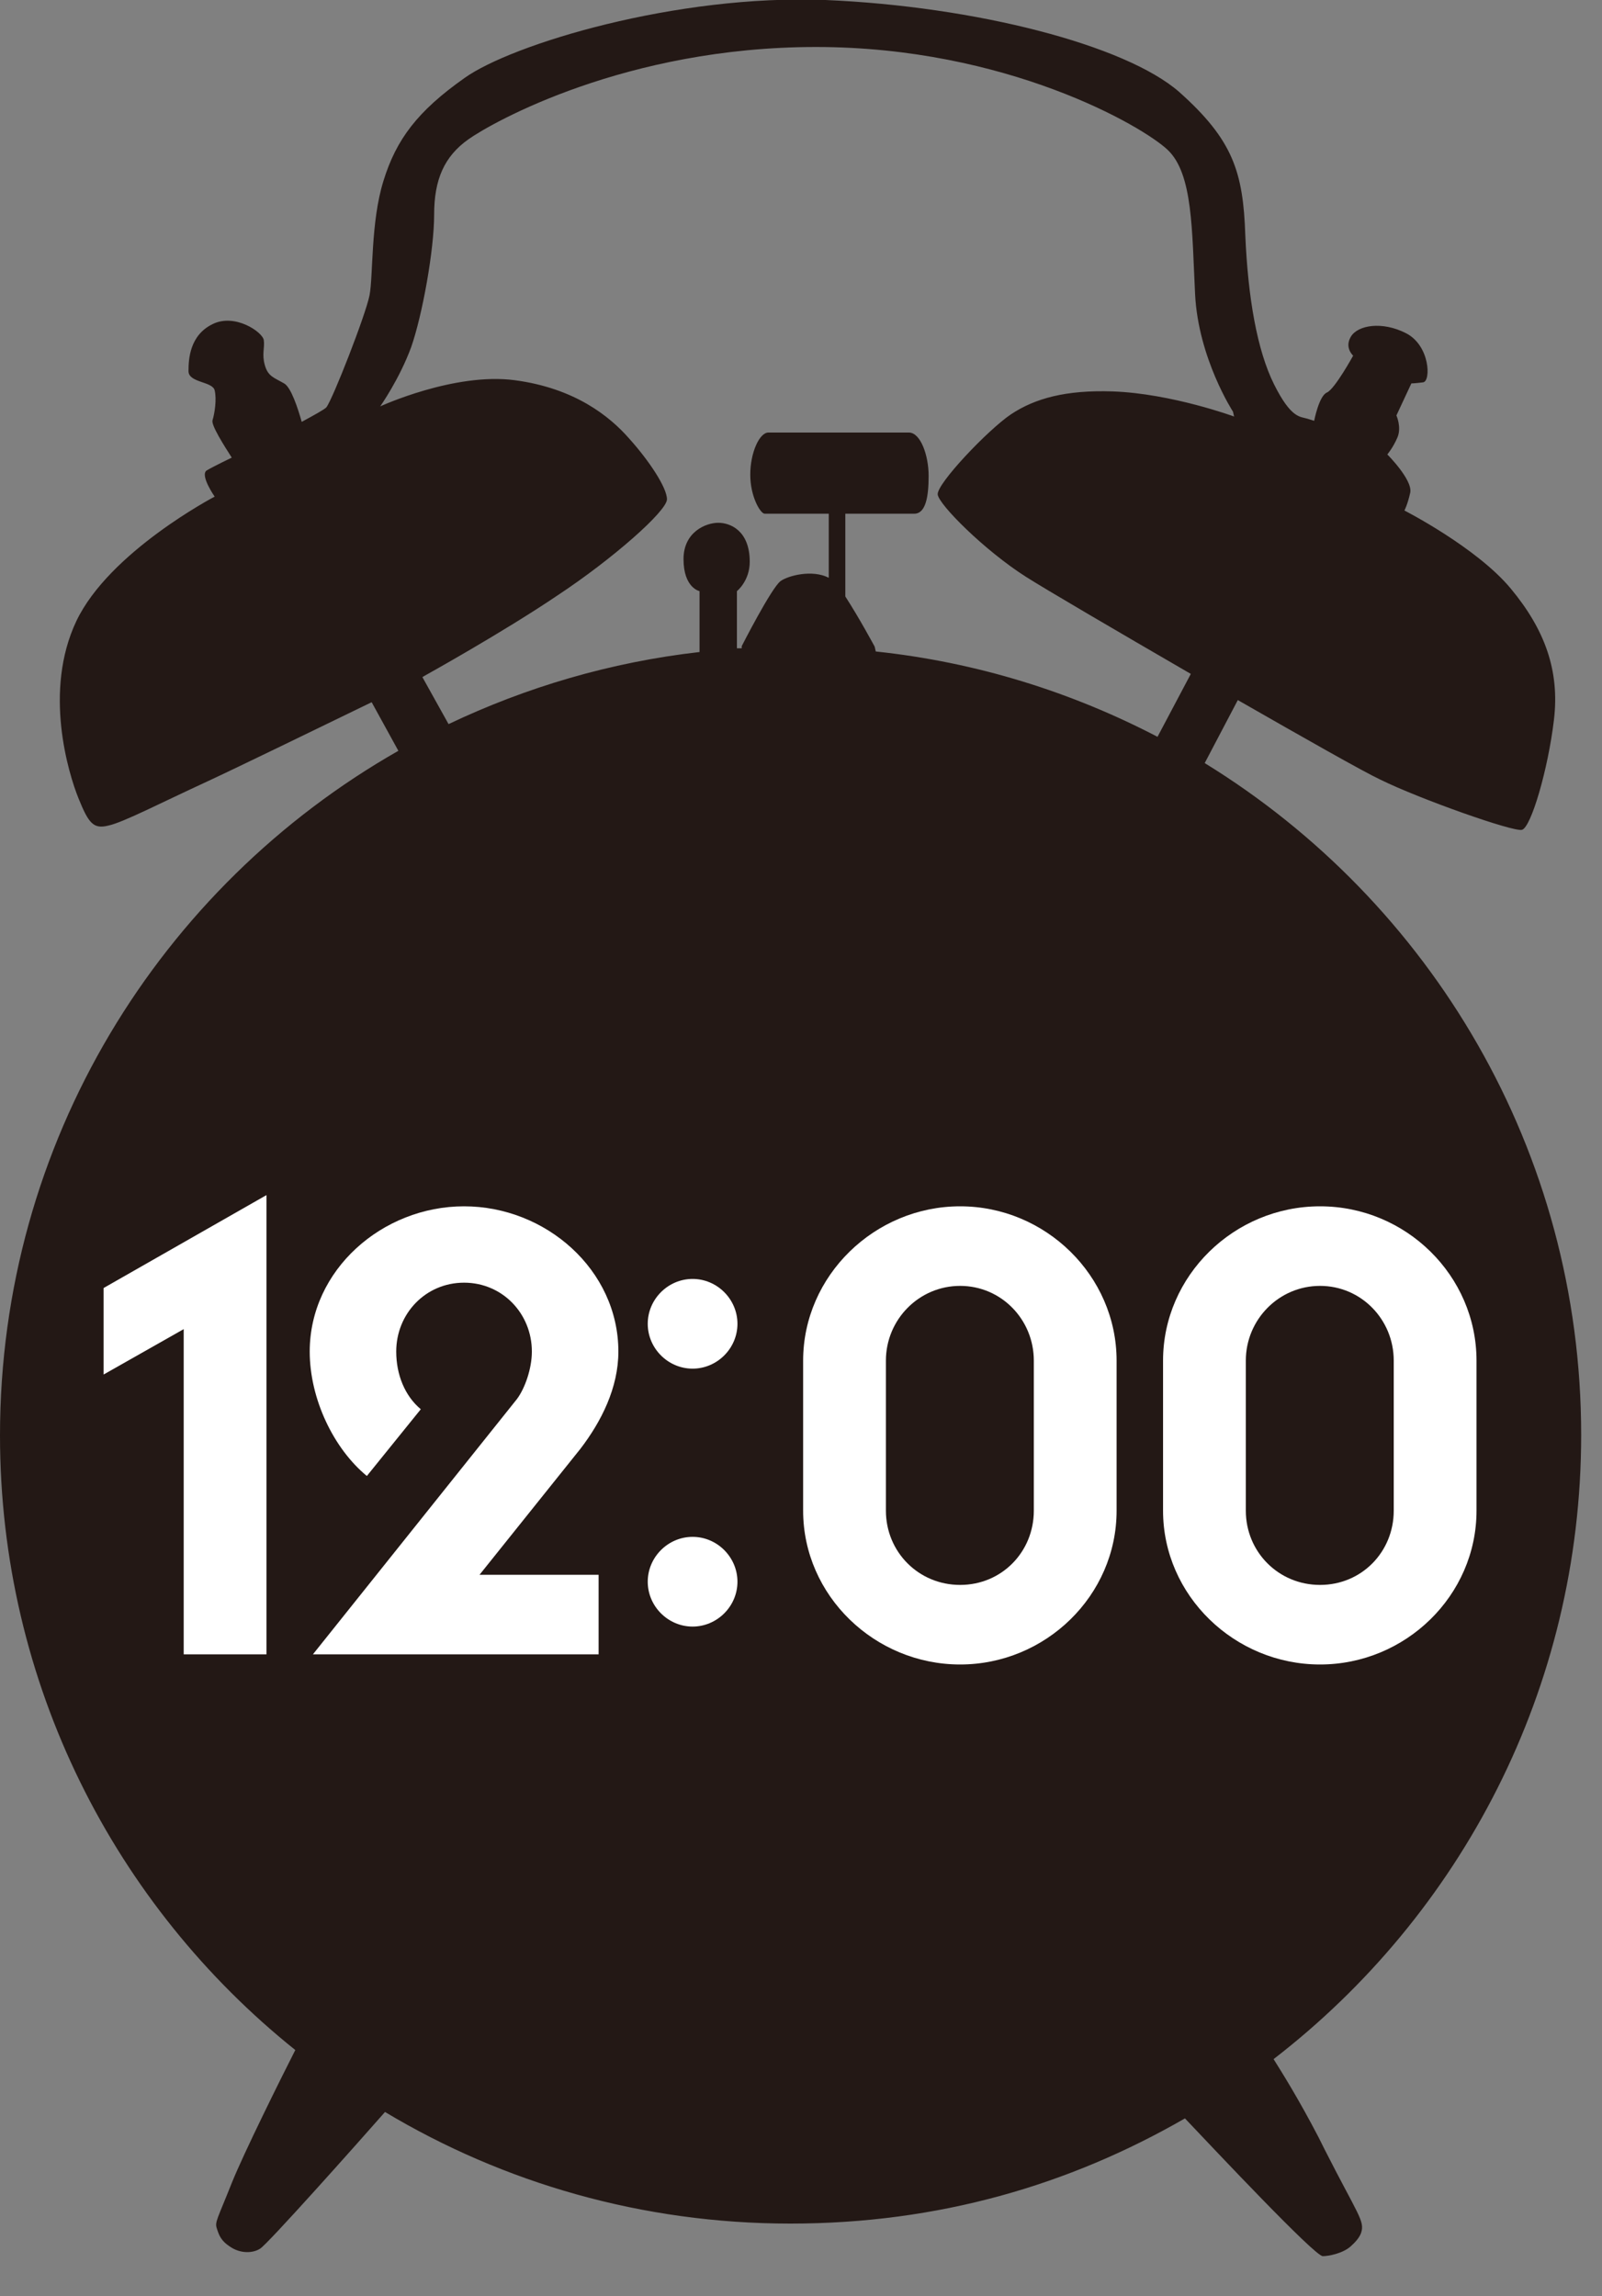 <svg width="30" height="43" viewBox="0 0 30 43" fill="none" xmlns="http://www.w3.org/2000/svg">
<rect x="0" y="0" width="30" height="43" fill="#808080" stroke="none"/>
<g clip-path="url(#clip0_11_692)">
<path d="M24.69 40.02C24.31 39.29 24 38.8 23.85 38.56C27.35 35.86 29.61 31.63 29.61 26.87C29.61 21.55 26.79 16.89 22.56 14.29L23.18 13.11C24.42 13.82 25.53 14.45 25.85 14.6C26.58 14.96 28.33 15.58 28.5 15.54C28.67 15.5 28.99 14.41 29.1 13.48C29.21 12.56 28.93 11.79 28.29 11.02C27.65 10.25 26.3 9.56 26.3 9.56C26.3 9.56 26.36 9.45 26.41 9.22C26.45 8.98 25.98 8.51 25.98 8.51C25.98 8.51 26.09 8.38 26.17 8.19C26.25 8 26.15 7.78 26.15 7.78L26.43 7.18C26.43 7.18 26.49 7.18 26.65 7.16C26.8 7.14 26.78 6.47 26.33 6.24C25.88 6.01 25.43 6.09 25.3 6.3C25.17 6.51 25.34 6.66 25.34 6.66C25.34 6.66 25 7.28 24.85 7.35C24.7 7.41 24.61 7.88 24.61 7.88L24.48 7.84C24.35 7.8 24.18 7.84 23.86 7.2C23.54 6.56 23.37 5.57 23.32 4.4C23.28 3.22 23.09 2.62 22.08 1.72C21.07 0.84 18.27 0.12 15.46 5.99343e-05C12.66 -0.11 9.58 0.83 8.7 1.46C7.82 2.08 7.42 2.61 7.18 3.39C6.94 4.16 6.99 5.17 6.92 5.53C6.85 5.89 6.23 7.48 6.11 7.63C6.07 7.67 5.89 7.77 5.65 7.9C5.58 7.65 5.45 7.25 5.32 7.18C5.13 7.07 5.02 7.05 4.96 6.84C4.9 6.63 4.96 6.52 4.94 6.37C4.92 6.22 4.4 5.86 3.98 6.07C3.55 6.28 3.53 6.73 3.53 6.95C3.53 7.17 3.98 7.14 4.02 7.31C4.06 7.48 4.02 7.74 3.98 7.87C3.95 7.96 4.2 8.35 4.34 8.57C4.09 8.69 3.9 8.79 3.87 8.81C3.74 8.9 4.02 9.3 4.02 9.3C4.02 9.3 2.05 10.33 1.43 11.63C0.81 12.94 1.28 14.48 1.47 14.95C1.66 15.42 1.75 15.53 2.03 15.46C2.31 15.4 3.02 15.03 3.89 14.63C4.45 14.37 5.95 13.64 6.96 13.15L7.46 14.06C3 16.6 0 21.39 0 26.88C0 31.54 2.16 35.69 5.53 38.39C5.27 38.9 4.56 40.33 4.34 40.88C4.07 41.56 4.02 41.61 4.06 41.73C4.1 41.85 4.13 41.96 4.32 42.08C4.5 42.2 4.73 42.2 4.87 42.11C5 42.04 6.7 40.13 7.21 39.55C9.43 40.88 12.03 41.64 14.8 41.64C17.57 41.64 20.02 40.92 22.19 39.67C22.75 40.26 24.61 42.24 24.77 42.25C24.88 42.25 25.14 42.2 25.29 42.07C25.38 41.99 25.46 41.9 25.49 41.81C25.56 41.59 25.43 41.48 24.81 40.26C24.77 40.18 24.73 40.1 24.69 40.02ZM21.68 13.8C20.07 12.96 18.29 12.4 16.4 12.2L16.38 12.11C16.38 12.11 16.09 11.57 15.83 11.17V9.62H17.12C17.34 9.62 17.39 9.29 17.39 8.91C17.39 8.53 17.24 8.1 17.02 8.1H14.39C14.22 8.1 14.05 8.48 14.05 8.89C14.05 9.3 14.24 9.62 14.32 9.62C14.54 9.62 14.65 9.62 15.52 9.62V10.82C15.21 10.66 14.76 10.78 14.62 10.88C14.45 11 13.89 12.1 13.89 12.1V12.14C13.89 12.14 13.83 12.14 13.8 12.14V11.07C13.8 11.07 14.04 10.88 14.04 10.52C14.04 9.94 13.68 9.79 13.45 9.79C13.22 9.79 12.8 9.96 12.8 10.47C12.8 11.01 13.1 11.07 13.1 11.07V12.21C11.43 12.4 9.85 12.87 8.4 13.56L7.91 12.68L7.96 12.65C7.96 12.65 9.42 11.84 10.44 11.15C11.47 10.47 12.49 9.57 12.49 9.35C12.49 9.13 12.15 8.62 11.78 8.21C11.42 7.8 10.77 7.27 9.64 7.12C8.51 6.97 7.12 7.61 7.12 7.61C7.12 7.61 7.48 7.1 7.7 6.5C7.91 5.9 8.13 4.68 8.13 4.02C8.13 3.36 8.32 2.93 8.77 2.61C9.22 2.29 11.72 0.88 15.28 0.88C18.84 0.88 21.4 2.36 21.87 2.81C22.34 3.26 22.32 4.31 22.38 5.51C22.44 6.71 23.09 7.71 23.09 7.71L23.11 7.8C23.11 7.8 21.94 7.37 20.84 7.33C19.96 7.3 19.38 7.46 18.93 7.76C18.5 8.05 17.54 9.06 17.56 9.26C17.58 9.45 18.44 10.31 19.21 10.8C19.57 11.03 20.92 11.82 22.3 12.62L21.67 13.81L21.68 13.8Z" fill="#231815"/>
<path d="M1.94 24.12L4.99 22.38V30.98H3.44V24.89L1.94 25.74V24.12Z" fill="white"/>
<path d="M8.98 29.49H11.21V30.98H5.86L9.68 26.2C9.83 26 9.96 25.63 9.96 25.31C9.96 24.6 9.41 24.02 8.69 24.02C7.97 24.02 7.42 24.6 7.42 25.31C7.42 25.74 7.58 26.14 7.88 26.39L6.87 27.64C6.25 27.13 5.8 26.2 5.8 25.31C5.8 23.78 7.16 22.59 8.69 22.59C10.22 22.59 11.58 23.78 11.58 25.31C11.58 25.99 11.26 26.62 10.87 27.13L8.98 29.49Z" fill="white"/>
<path d="M12.97 23.95C13.43 23.95 13.81 24.33 13.81 24.79C13.81 25.25 13.43 25.63 12.97 25.63C12.51 25.63 12.13 25.25 12.13 24.79C12.13 24.33 12.51 23.95 12.97 23.95ZM12.97 30.46C12.51 30.46 12.13 30.08 12.13 29.62C12.13 29.16 12.51 28.78 12.97 28.78C13.43 28.78 13.81 29.16 13.81 29.62C13.81 30.08 13.43 30.46 12.97 30.46Z" fill="white"/>
<path d="M20.91 28.29C20.91 29.88 19.58 31.17 17.98 31.17C16.38 31.17 15.04 29.88 15.04 28.29V25.48C15.04 23.89 16.38 22.59 17.98 22.59C19.58 22.59 20.91 23.89 20.91 25.48V28.29ZM19.36 25.48C19.36 24.71 18.75 24.08 17.98 24.08C17.21 24.08 16.59 24.71 16.59 25.48V28.29C16.59 29.06 17.2 29.68 17.98 29.68C18.76 29.68 19.36 29.06 19.36 28.29V25.48Z" fill="white"/>
<path d="M27.65 28.29C27.65 29.88 26.32 31.17 24.72 31.17C23.12 31.17 21.78 29.88 21.78 28.29V25.48C21.78 23.89 23.11 22.59 24.72 22.59C26.33 22.59 27.65 23.89 27.65 25.48V28.29ZM26.1 25.48C26.1 24.71 25.49 24.08 24.72 24.08C23.95 24.08 23.33 24.71 23.33 25.48V28.29C23.33 29.06 23.94 29.68 24.72 29.68C25.5 29.68 26.1 29.06 26.1 28.29V25.48Z" fill="white"/>
</g>
<defs>
<clipPath id="clip0_11_692">
<rect width="29.61" height="42.25" fill="white"/>
</clipPath>
</defs>
</svg>
